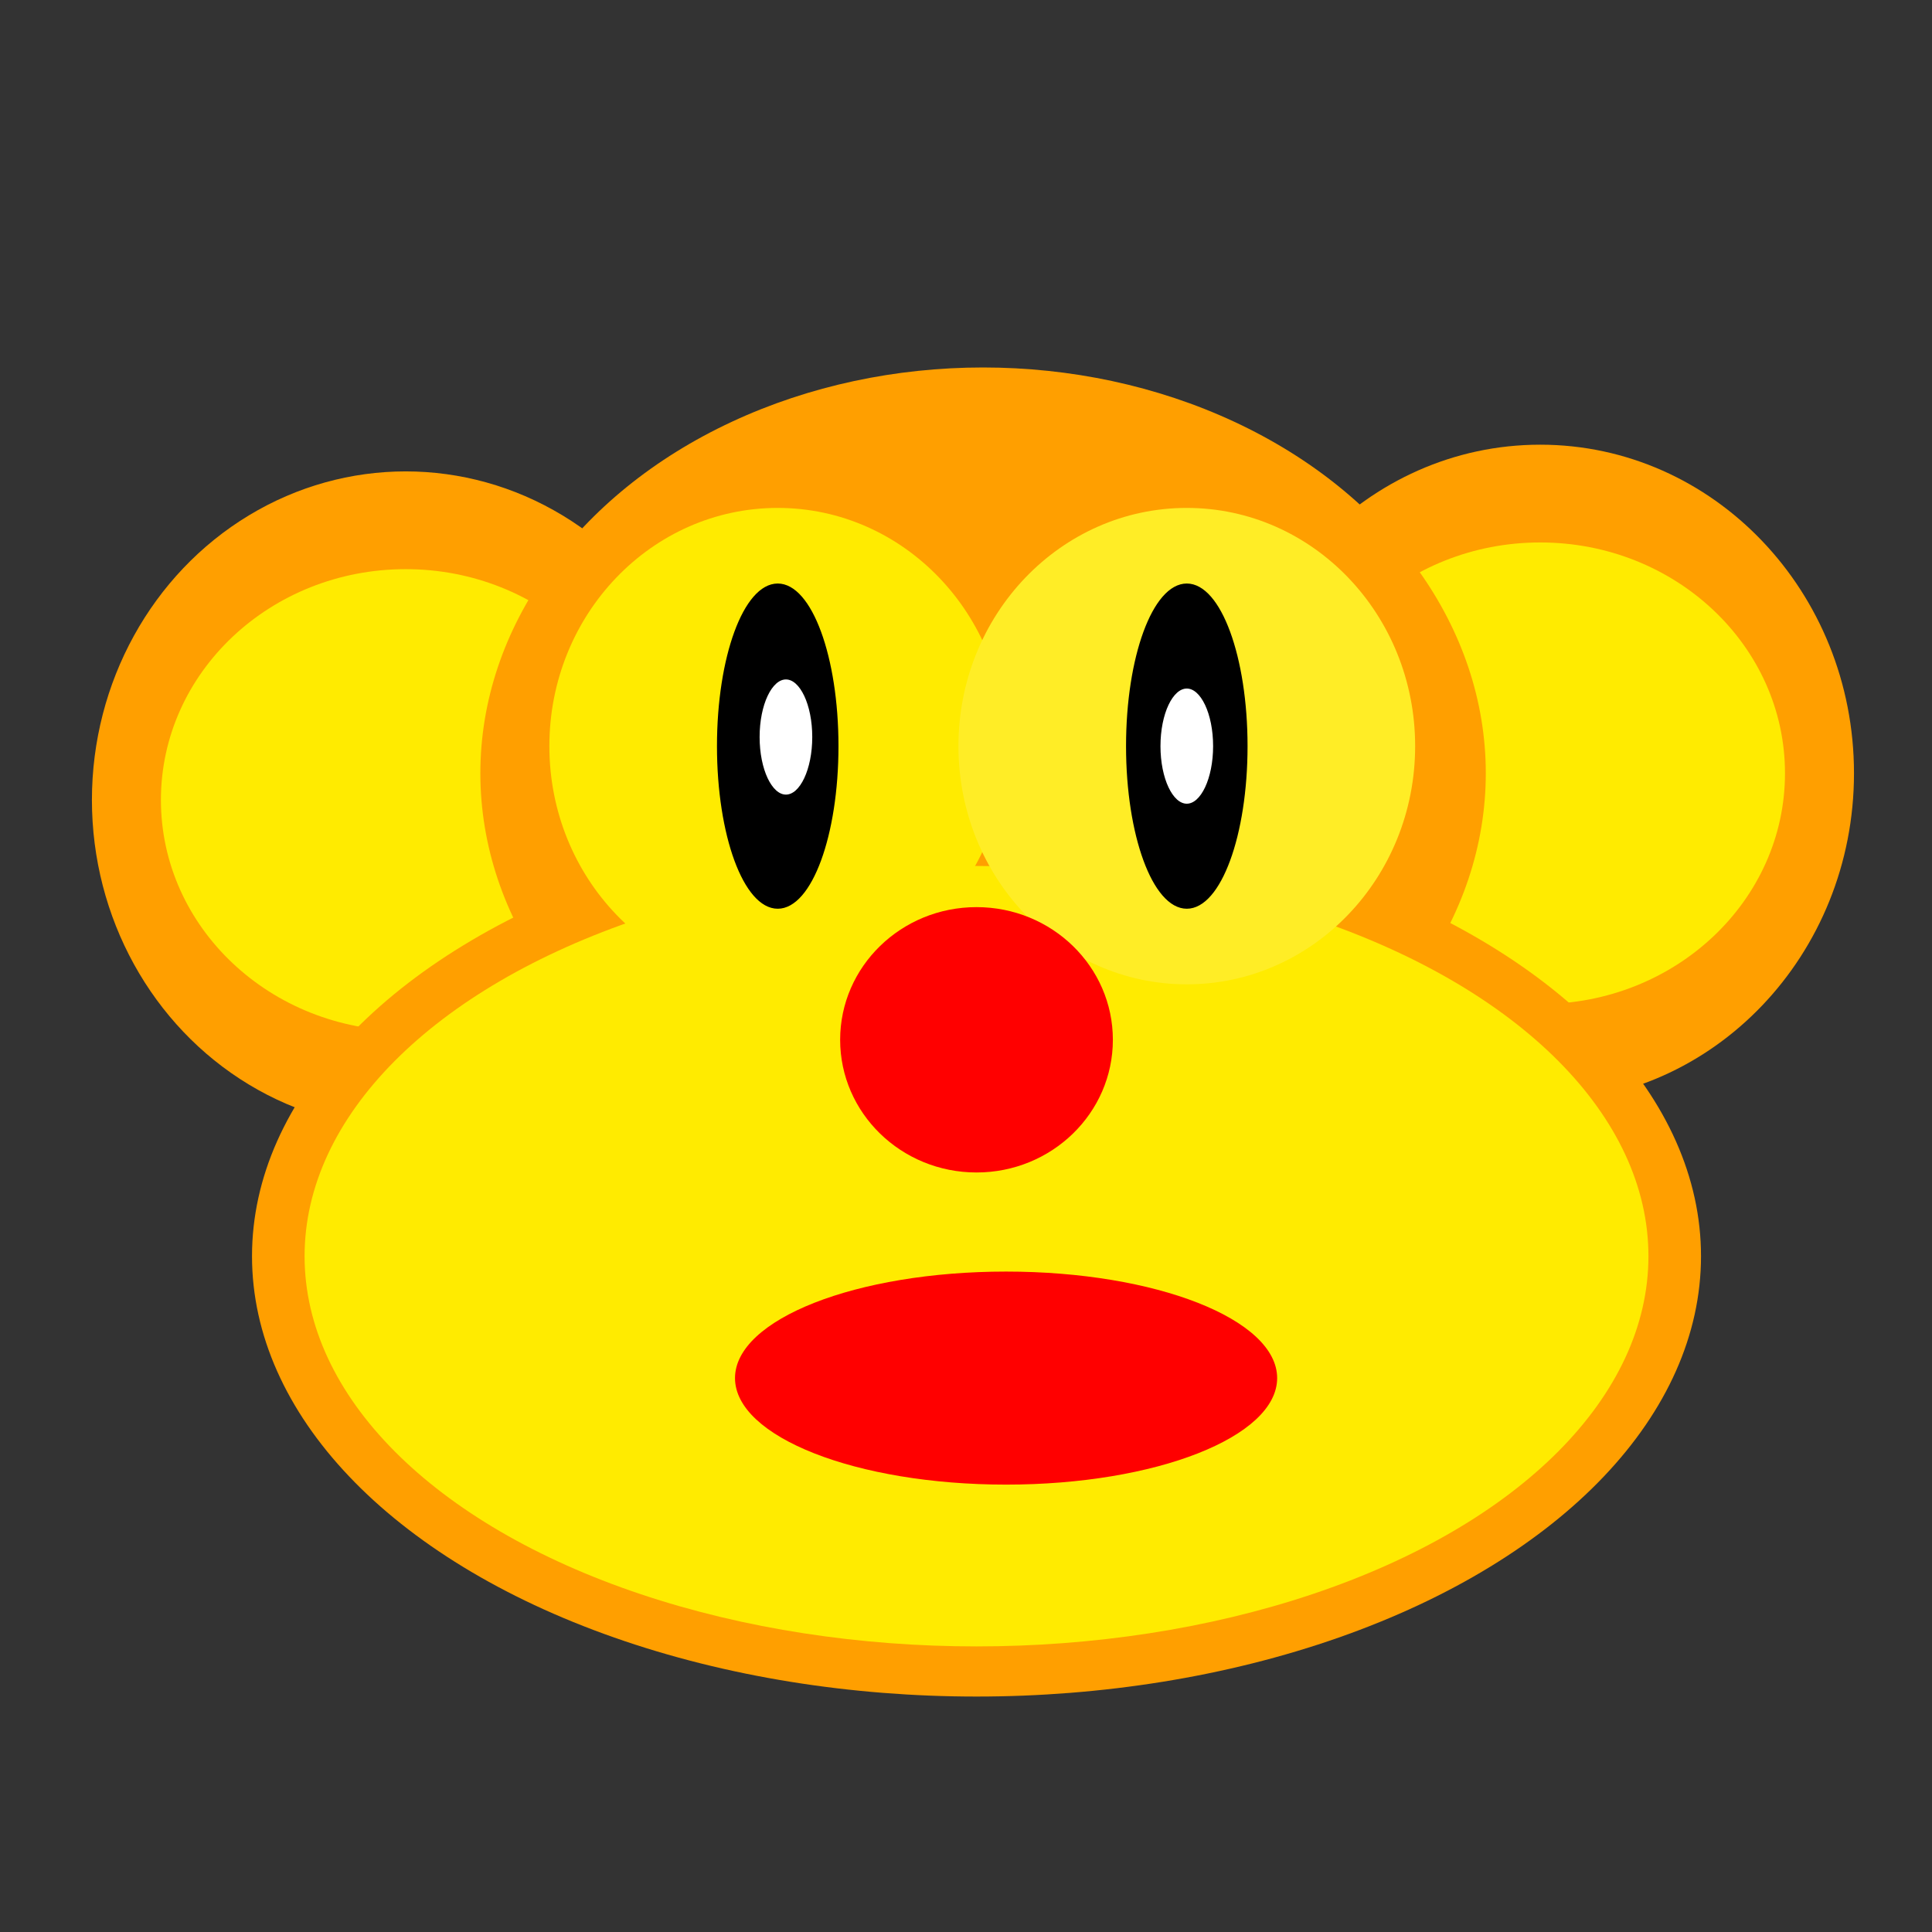 <?xml version="1.0" encoding="utf-8"?>
<!-- Generator: Adobe Illustrator 14.0.0, SVG Export Plug-In . SVG Version: 6.00 Build 43363)  -->
<!DOCTYPE svg PUBLIC "-//W3C//DTD SVG 1.1//EN" "http://www.w3.org/Graphics/SVG/1.1/DTD/svg11.dtd">
<svg version="1.1" id="Layer_1" xmlns="http://www.w3.org/2000/svg" xmlns:xlink="http://www.w3.org/1999/xlink" x="0px" y="0px"
	 width="600px" height="600px" viewBox="0 0 600 600" enable-background="new 0 0 600 600" xml:space="preserve">
<rect x="0" y="0" width="600" height="600" fill="#333333" stroke="none"/>
<g>
	<ellipse fill="#FF9F00" cx="125.996" cy="248.435" rx="97.449" ry="102.039"/>
	<ellipse fill="#FFEB00" cx="125.995" cy="248.436" rx="76.021" ry="71.681"/>
</g>
<g>
	<path fill="#FF9F00" d="M575.773,240.144c0,56.355-43.629,102.038-97.448,102.038c-53.82,0-97.449-45.683-97.449-102.038
		c0-56.357,43.629-102.042,97.449-102.042C532.145,138.102,575.773,183.787,575.773,240.144z"/>
	<ellipse fill="#FFEB00" cx="478.324" cy="240.144" rx="76.021" ry="71.68"/>
</g>
<g>
	<ellipse fill="#FF9F00" cx="305.303" cy="240.142" rx="156.123" ry="126.021"/>
	<ellipse fill="#FF9F00" cx="303.264" cy="390.119" rx="225" ry="136.759"/>
	<ellipse fill="#FFEB00" cx="303.264" cy="390.12" rx="208.674" ry="121.186"/>
	<ellipse fill="#FFEB00" cx="241.529" cy="231.716" rx="70.918" ry="73.979"/>
	<ellipse fill="#FFED26" cx="368.569" cy="231.716" rx="70.918" ry="73.979"/>
</g>
<g>
	<ellipse stroke="#000000" cx="241.529" cy="231.716" rx="18.367" ry="50"/>
	<ellipse fill="#FFFFFF" stroke="#000000" cx="244.079" cy="228.889" rx="8.674" ry="18.38"/>
</g>
<g>
	<ellipse stroke="#000000" cx="368.57" cy="231.716" rx="18.368" ry="50"/>
	<ellipse fill="#FFFFFF" stroke="#000000" cx="368.569" cy="231.716" rx="8.673" ry="18.381"/>
</g>
<ellipse fill="#FF0000" cx="303.264" cy="322.92" rx="42.347" ry="41.202"/>
<ellipse fill="#FF0000" cx="312.447" cy="427.979" rx="84.184" ry="33.081"/>
</svg>
